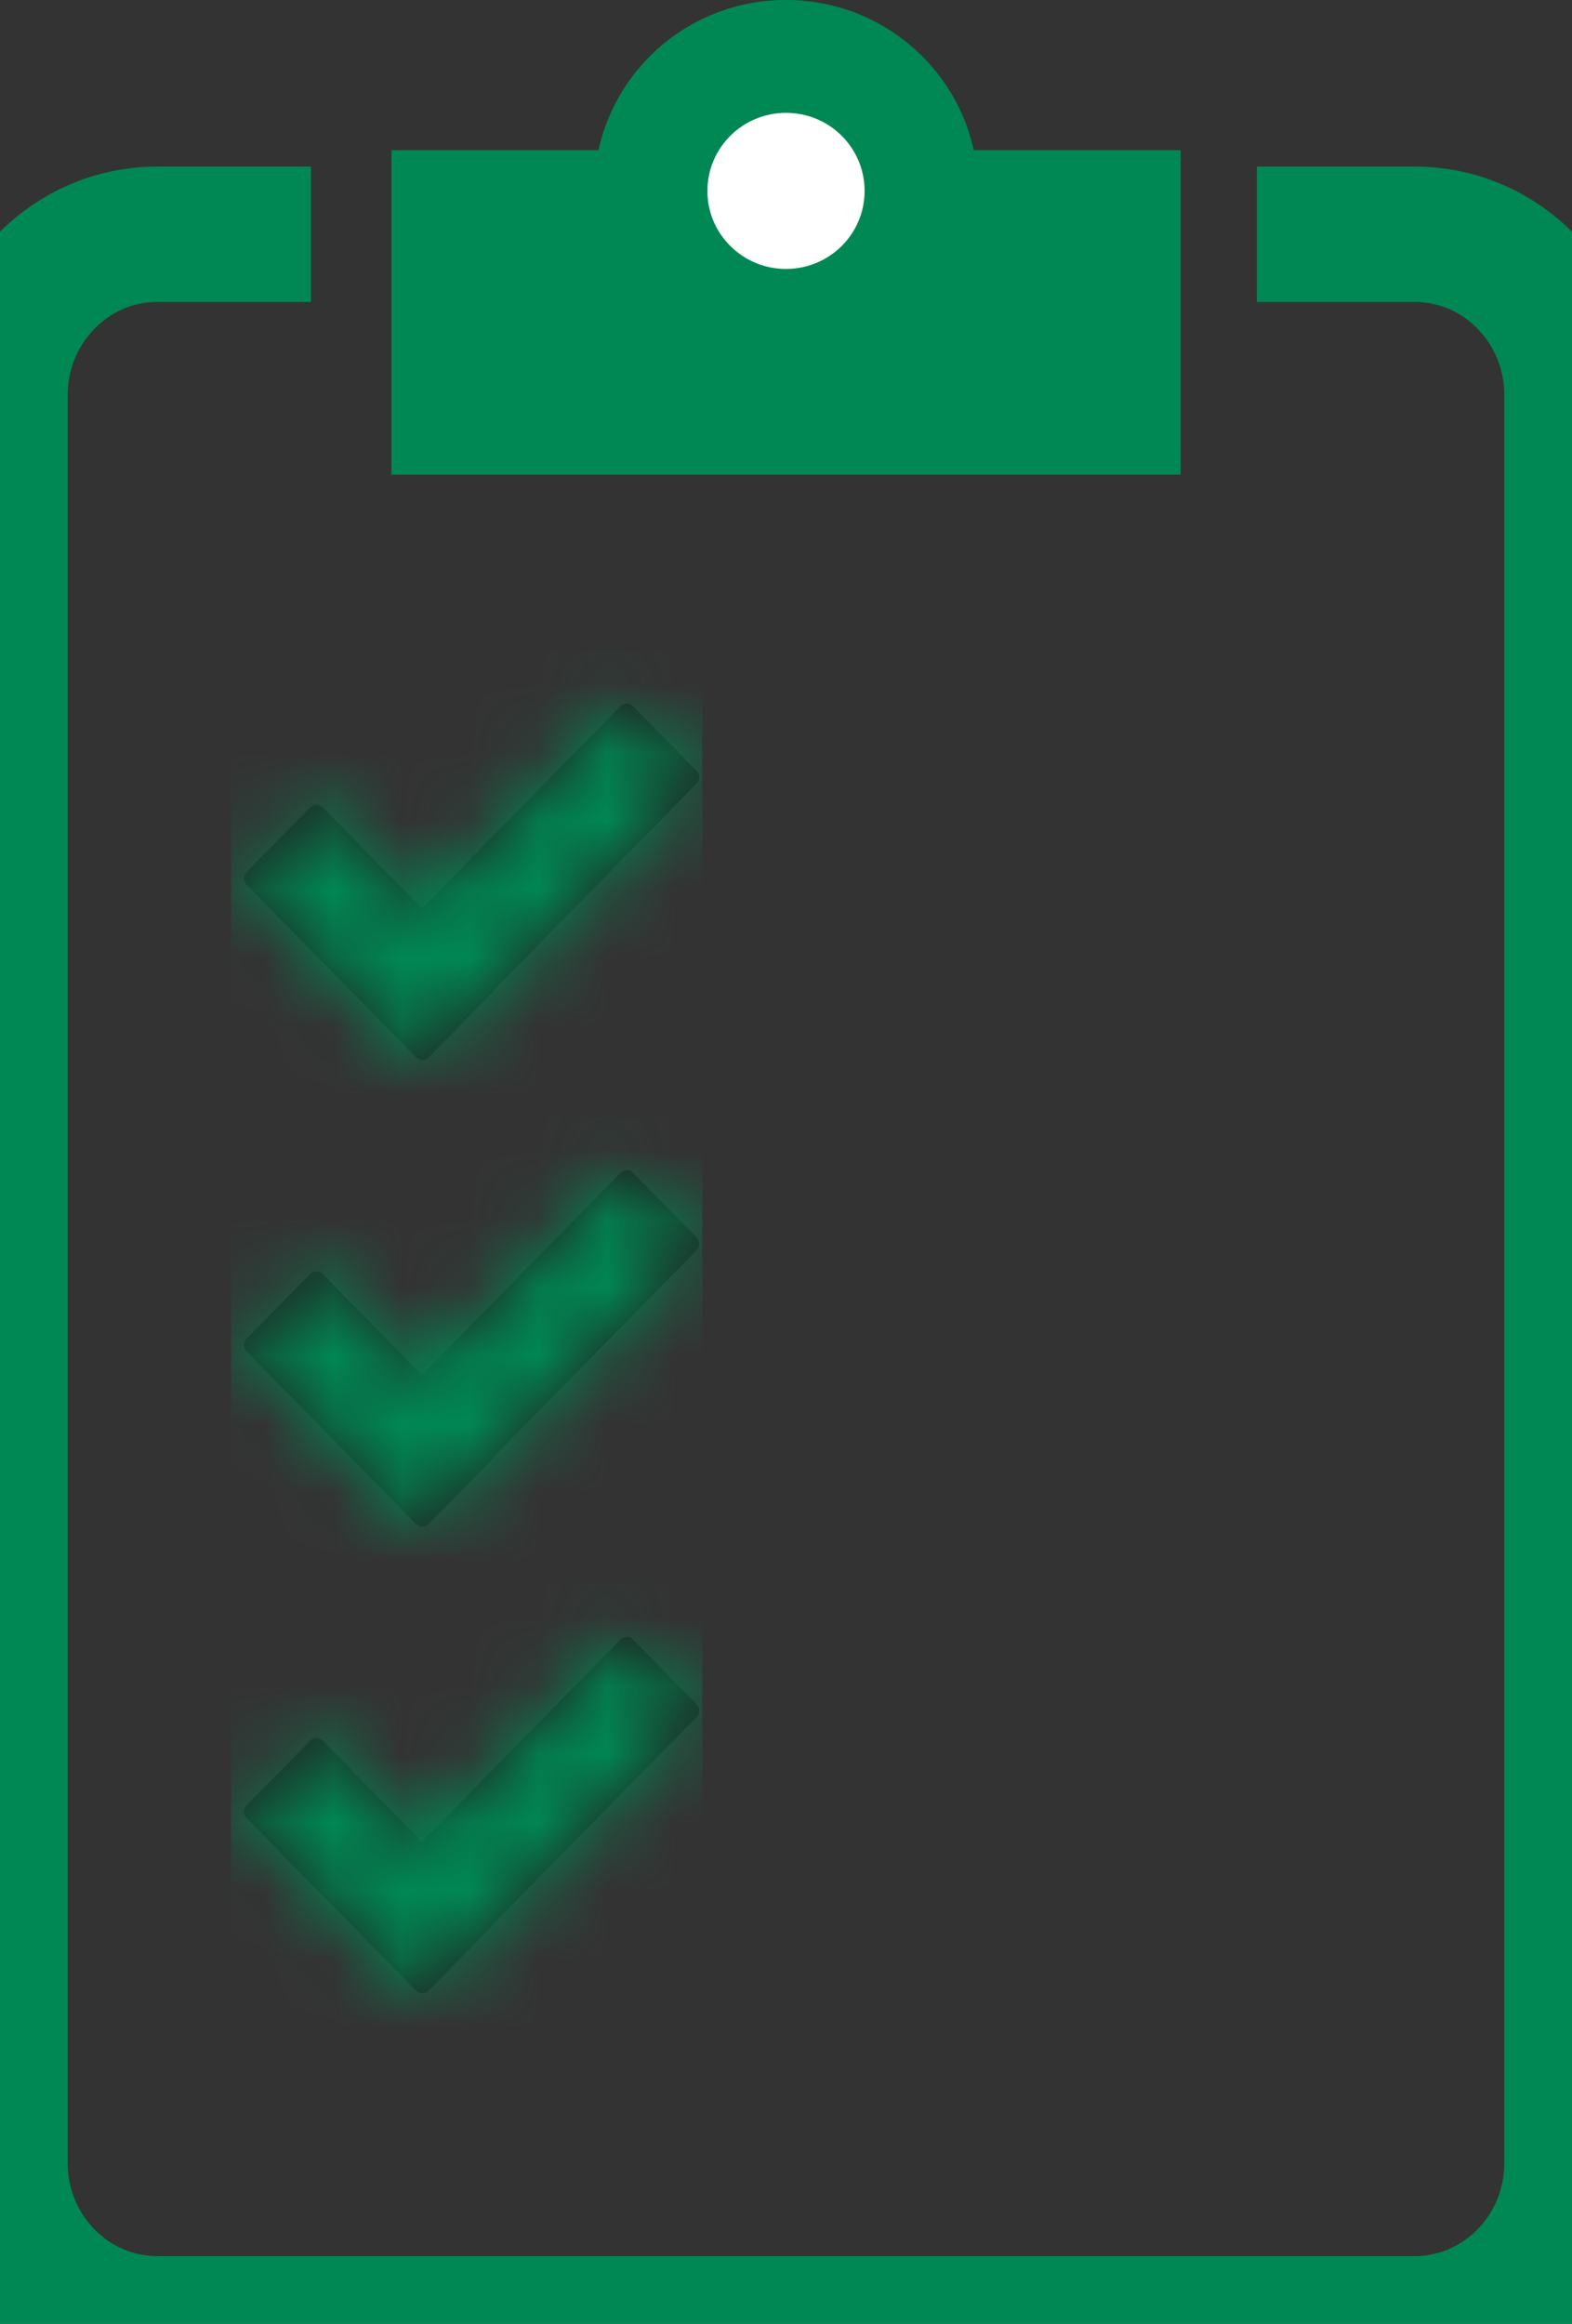 <svg width="23" height="34" viewBox="0 0 23 34" xmlns="http://www.w3.org/2000/svg" xmlns:xlink="http://www.w3.org/1999/xlink">
    <rect x="0" y="0" width="23" height="34" fill="#333333" stroke="none"/>
    <defs>
        <path d="M6.81 1.763 5.884.82a.13.13 0 0 0-.187 0L2.793 3.777 1.343 2.3a.13.13 0 0 0-.186 0l-.927.943a.136.136 0 0 0 0 .19l2.476 2.522a.13.13 0 0 0 .187 0l.926-.944a.127.127 0 0 0 .026-.04L6.81 1.954a.136.136 0 0 0 0-.19" id="2p0ifcvawa"/>
        <path d="M6.81 1.763 5.884.82a.13.13 0 0 0-.187 0L2.793 3.777 1.343 2.3a.13.13 0 0 0-.186 0l-.927.943a.136.136 0 0 0 0 .19l2.476 2.522a.13.13 0 0 0 .187 0l.926-.944a.127.127 0 0 0 .026-.04L6.81 1.954a.136.136 0 0 0 0-.19" id="f6rmjpr8xc"/>
        <path d="M6.81 1.763 5.884.82a.13.13 0 0 0-.187 0L2.793 3.777 1.343 2.3a.13.13 0 0 0-.186 0l-.927.943a.136.136 0 0 0 0 .19l2.476 2.522a.13.13 0 0 0 .187 0l.926-.944a.127.127 0 0 0 .026-.04L6.81 1.954a.136.136 0 0 0 0-.19" id="alcsftu2we"/>
    </defs>
    <g fill="none" fill-rule="evenodd">
        <path d="M19.38 3.428h1.32c1.27 0 2.3 1.053 2.3 2.353v25.866C23 32.948 21.97 34 20.7 34H2.3C1.03 34 0 32.948 0 31.647V5.781c0-1.3 1.03-2.353 2.3-2.353h1.26" stroke="#008854" stroke-width="1.981" stroke-linecap="square" stroke-linejoin="round"/>
        <g transform="translate(3.38 9.514)">
            <path d="M0 0h6.897v6.828H0z"/>
            <mask id="vyxfghtqrb" fill="#fff">
                <use xlink:href="#2p0ifcvawa"/>
            </mask>
            <use fill="#231F20" xlink:href="#2p0ifcvawa"/>
            <g mask="url(#vyxfghtqrb)" fill="#008854">
                <path d="M0 0h6.897v6.828H0z"/>
            </g>
        </g>
        <g transform="translate(3.38 16.342)">
            <path d="M0 0h6.897v6.828H0z"/>
            <mask id="57iy8uibzd" fill="#fff">
                <use xlink:href="#f6rmjpr8xc"/>
            </mask>
            <use fill="#231F20" xlink:href="#f6rmjpr8xc"/>
            <g mask="url(#57iy8uibzd)" fill="#008854">
                <path d="M0 0h6.897v6.828H0z"/>
            </g>
        </g>
        <g transform="translate(3.38 23.17)">
            <path d="M0 0h6.897v6.828H0z"/>
            <mask id="iqq8njnxkf" fill="#fff">
                <use xlink:href="#alcsftu2we"/>
            </mask>
            <use fill="#231F20" xlink:href="#alcsftu2we"/>
            <g mask="url(#iqq8njnxkf)" fill="#008854">
                <path d="M0 0h6.897v6.828H0z"/>
            </g>
        </g>
        <path fill="#008854" d="M6.387 6.285h10.227V2.857H6.387z"/>
        <path stroke="#008854" stroke-width="1.32" d="M6.387 6.285h10.227V2.857H6.387z"/>
        <path d="M8.69 2.794A2.802 2.802 0 0 1 11.5 0c1.553 0 2.811 1.25 2.811 2.794a2.801 2.801 0 0 1-2.81 2.792A2.801 2.801 0 0 1 8.69 2.794" fill="#008854"/>
        <path d="M10.35 2.794c0-.633.516-1.143 1.15-1.143.636 0 1.15.51 1.15 1.143 0 .63-.514 1.141-1.15 1.141-.634 0-1.15-.51-1.15-1.141" fill="#FFF"/>
    </g>
</svg>
